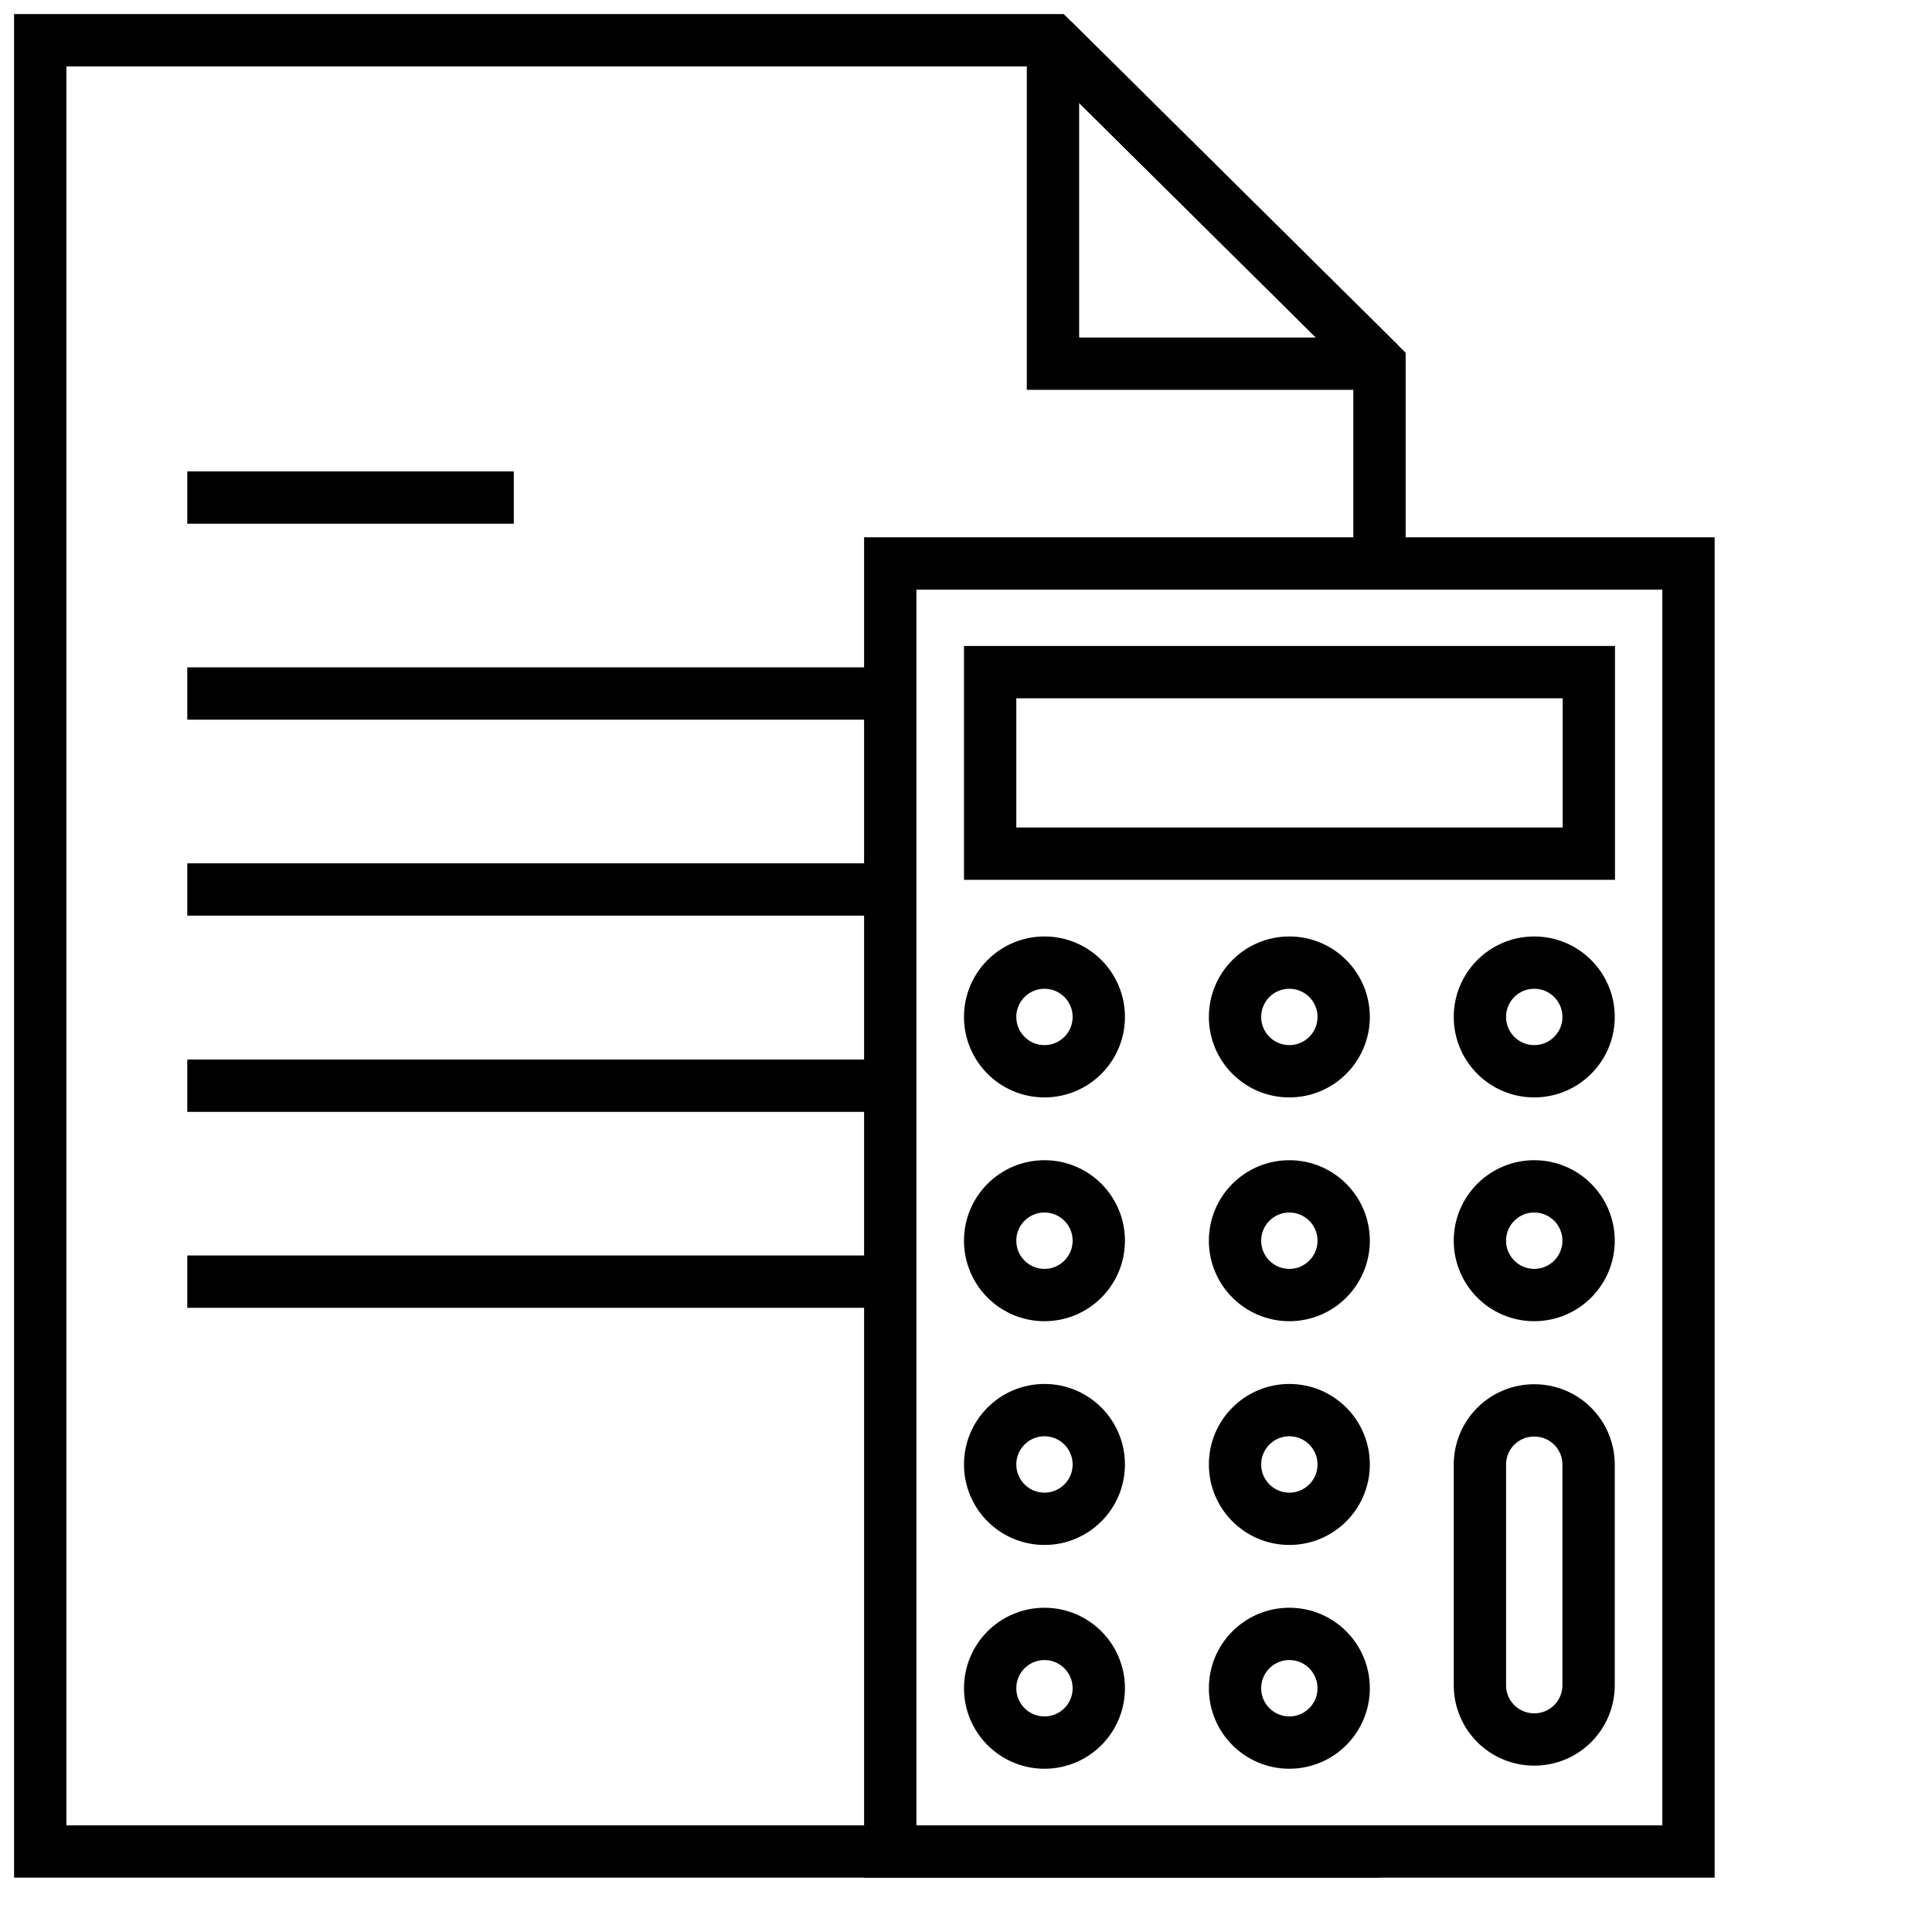 <svg width="48" height="48" viewBox="0 0 48 48" fill="none" xmlns="http://www.w3.org/2000/svg">
<path d="M41.95 13.999H22.118V46H41.95V13.999Z" stroke="#010101" stroke-width="1.3" stroke-miterlimit="10"/>
<path d="M39.474 16.699H24.6V21.209H39.474V16.699Z" stroke="#010101" stroke-width="1.3" stroke-miterlimit="10"/>
<path d="M25.95 26.615C26.695 26.615 27.299 26.011 27.299 25.265C27.299 24.52 26.695 23.916 25.95 23.916C25.204 23.916 24.6 24.52 24.6 25.265C24.6 26.011 25.204 26.615 25.95 26.615Z" stroke="#010101" stroke-width="1.3" stroke-miterlimit="10"/>
<path d="M32.033 26.615C32.779 26.615 33.383 26.011 33.383 25.265C33.383 24.52 32.779 23.916 32.033 23.916C31.288 23.916 30.684 24.52 30.684 25.265C30.684 26.011 31.288 26.615 32.033 26.615Z" stroke="#010101" stroke-width="1.3" stroke-miterlimit="10"/>
<path d="M38.118 26.615C38.863 26.615 39.468 26.011 39.468 25.265C39.468 24.52 38.863 23.916 38.118 23.916C37.372 23.916 36.768 24.52 36.768 25.265C36.768 26.011 37.372 26.615 38.118 26.615Z" stroke="#010101" stroke-width="1.3" stroke-miterlimit="10"/>
<path d="M25.95 32.175C26.695 32.175 27.299 31.57 27.299 30.825C27.299 30.079 26.695 29.475 25.95 29.475C25.204 29.475 24.6 30.079 24.6 30.825C24.6 31.57 25.204 32.175 25.95 32.175Z" stroke="#010101" stroke-width="1.3" stroke-miterlimit="10"/>
<path d="M32.033 32.175C32.779 32.175 33.383 31.57 33.383 30.825C33.383 30.079 32.779 29.475 32.033 29.475C31.288 29.475 30.684 30.079 30.684 30.825C30.684 31.57 31.288 32.175 32.033 32.175Z" stroke="#010101" stroke-width="1.3" stroke-miterlimit="10"/>
<path d="M38.118 32.175C38.863 32.175 39.468 31.57 39.468 30.825C39.468 30.079 38.863 29.475 38.118 29.475C37.372 29.475 36.768 30.079 36.768 30.825C36.768 31.57 37.372 32.175 38.118 32.175Z" stroke="#010101" stroke-width="1.3" stroke-miterlimit="10"/>
<path d="M25.95 37.734C26.695 37.734 27.299 37.13 27.299 36.384C27.299 35.639 26.695 35.034 25.95 35.034C25.204 35.034 24.6 35.639 24.6 36.384C24.6 37.13 25.204 37.734 25.95 37.734Z" stroke="#010101" stroke-width="1.3" stroke-miterlimit="10"/>
<path d="M32.033 37.734C32.779 37.734 33.383 37.13 33.383 36.384C33.383 35.639 32.779 35.034 32.033 35.034C31.288 35.034 30.684 35.639 30.684 36.384C30.684 37.13 31.288 37.734 32.033 37.734Z" stroke="#010101" stroke-width="1.3" stroke-miterlimit="10"/>
<path d="M25.95 43.294C26.695 43.294 27.299 42.689 27.299 41.944C27.299 41.198 26.695 40.594 25.95 40.594C25.204 40.594 24.6 41.198 24.6 41.944C24.6 42.689 25.204 43.294 25.95 43.294Z" stroke="#010101" stroke-width="1.3" stroke-miterlimit="10"/>
<path d="M32.033 43.294C32.779 43.294 33.383 42.689 33.383 41.944C33.383 41.198 32.779 40.594 32.033 40.594C31.288 40.594 30.684 41.198 30.684 41.944C30.684 42.689 31.288 43.294 32.033 43.294Z" stroke="#010101" stroke-width="1.3" stroke-miterlimit="10"/>
<path d="M36.768 36.307V41.867C36.768 42.615 37.369 43.217 38.118 43.217C38.866 43.217 39.468 42.615 39.468 41.867C39.468 41.815 39.468 41.764 39.468 41.719V36.39C39.468 35.642 38.866 35.041 38.118 35.041C37.369 35.041 36.768 35.642 36.768 36.39C36.768 36.442 36.768 36.493 36.768 36.538V36.314V36.307Z" stroke="#010101" stroke-width="1.3" stroke-miterlimit="10"/>
<path d="M34.273 46H1V1H26.161L34.273 9.035V14.012" stroke="#010101" stroke-width="1.3" stroke-miterlimit="10"/>
<path d="M26.161 1V9.035H34.273" stroke="#010101" stroke-width="1.3" stroke-miterlimit="10"/>
<path d="M34.273 9.035L26.161 1" stroke="#010101" stroke-width="1.3" stroke-linejoin="bevel"/>
<path d="M4.653 12.362H12.765" stroke="#010101" stroke-width="1.3" stroke-miterlimit="10"/>
<path d="M4.653 17.23H22.303" stroke="#010101" stroke-width="1.3" stroke-miterlimit="10"/>
<path d="M4.653 22.099H22.303" stroke="#010101" stroke-width="1.3" stroke-miterlimit="10"/>
<path d="M4.653 26.974H22.303" stroke="#010101" stroke-width="1.3" stroke-miterlimit="10"/>
<path d="M4.653 31.842H22.303" stroke="#010101" stroke-width="1.3" stroke-miterlimit="10"/>
</svg>
